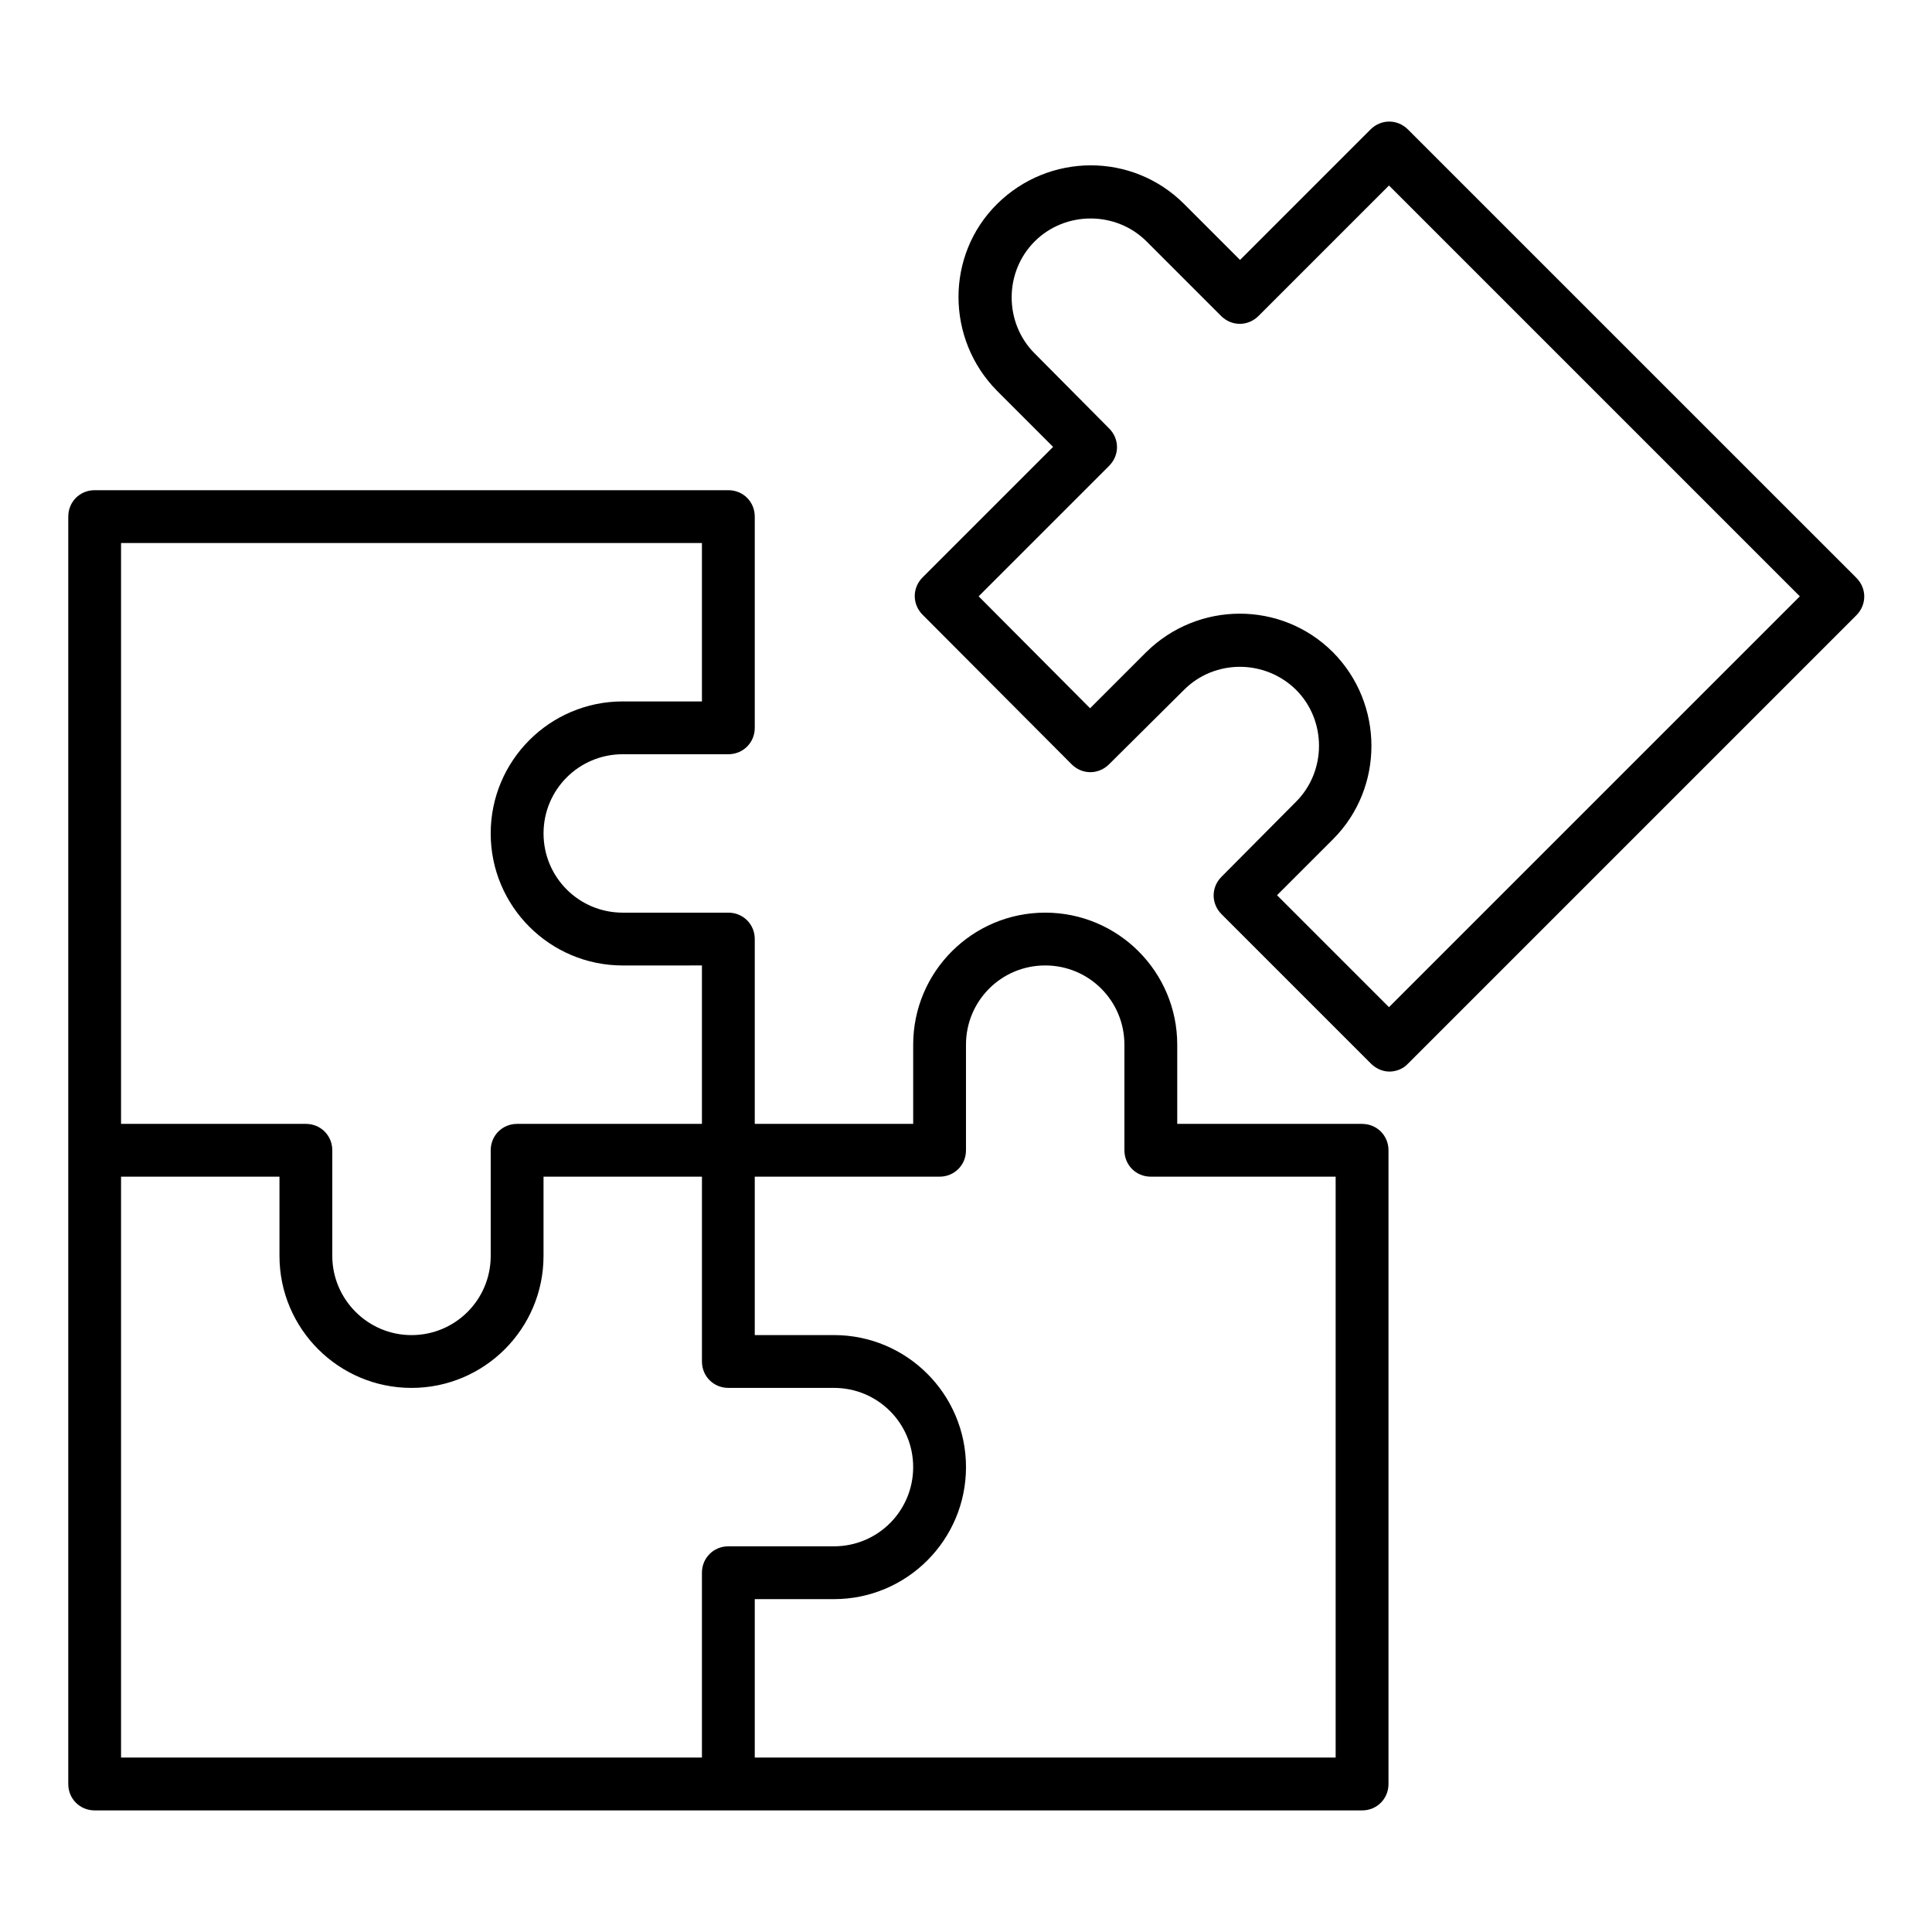 <?xml version="1.0" encoding="UTF-8"?>
<!-- Uploaded to: SVG Repo, www.svgrepo.com, Generator: SVG Repo Mixer Tools -->
<svg fill="#000000" width="800px" height="800px" version="1.1" viewBox="144 144 512 512" xmlns="http://www.w3.org/2000/svg">
 <g>
  <path d="m517.13 178.32c-2.801-2.801-7.137-2.801-9.938 0l-34.566 34.566-14.836-14.836c-13.715-13.715-35.828-13.574-49.543 0-13.715 13.574-13.574 35.828 0 49.543l14.836 14.836-34.566 34.566c-2.801 2.801-2.801 7.137 0 9.938l39.469 39.602c2.801 2.801 7.137 2.801 9.938 0l19.871-19.734c8.117-8.117 21.41-8.117 29.668 0 8.117 8.117 8.117 21.551 0 29.668l-19.734 19.871c-2.801 2.801-2.801 7.137 0 9.938l39.605 39.605c1.398 1.398 3.219 2.098 4.898 2.098s3.637-0.699 4.898-2.098l118.82-118.82c2.801-2.801 2.801-7.137 0-9.938zm-5.035 232.59-29.668-29.668 14.836-14.836c13.574-13.574 13.574-35.828 0-49.543-13.715-13.715-35.828-13.574-49.543 0l-14.836 14.836-29.531-29.668 34.566-34.566c2.801-2.801 2.801-7.137 0-9.938l-19.73-19.871c-8.117-8.117-8.117-21.551 0-29.668 8.117-8.117 21.551-8.117 29.668 0l19.734 19.734c2.801 2.801 7.137 2.801 9.938 0l34.566-34.566 108.88 108.88z"/>
  <path d="m504.96 441.84h-48.98v-20.992c0-19.312-15.676-34.988-34.988-34.988s-34.988 15.676-34.988 34.988v20.992h-41.984v-48.98c0-3.918-3.078-6.996-6.996-6.996h-27.988c-11.617 0-20.992-9.375-20.992-20.992s9.375-20.992 20.992-20.992h27.988c3.918 0 6.996-3.078 6.996-6.996v-55.98c0-3.918-3.078-6.996-6.996-6.996h-167.94c-3.914-0.004-6.992 3.074-6.992 6.992v335.88c0 3.918 3.078 6.996 6.996 6.996h335.88c3.918 0 6.996-3.078 6.996-6.996v-167.94c0-3.918-3.078-6.996-7-6.996zm-328.88-153.94h153.94v41.984h-20.992c-19.312 0-34.988 15.676-34.988 34.988s15.676 34.988 34.988 34.988l20.992-0.004v41.984h-48.98c-3.918 0-6.996 3.078-6.996 6.996v27.988c0 11.617-9.375 20.992-20.992 20.992-11.617 0-20.992-9.516-20.992-20.992v-27.988c0-3.918-3.078-6.996-6.996-6.996h-48.984zm153.94 272.89v48.98h-153.94v-153.94h41.984v20.992c0 19.312 15.676 34.988 34.988 34.988s34.988-15.676 34.988-34.988v-20.992h41.984v48.98c0 3.918 3.078 6.996 6.996 6.996h27.988c11.617 0 20.992 9.375 20.992 20.992 0 11.617-9.375 20.992-20.992 20.992h-27.988c-3.918 0.004-7 3.082-7 7zm167.94 48.98h-153.94v-41.984h20.992c19.312 0 34.988-15.676 34.988-34.988s-15.676-34.988-34.988-34.988l-20.992 0.004v-41.984h48.98c3.918 0 6.996-3.078 6.996-6.996v-27.988c0-11.617 9.375-20.992 20.992-20.992 11.617 0 20.992 9.375 20.992 20.992v27.988c0 3.918 3.078 6.996 6.996 6.996h48.984z"/>
 </g>
</svg>